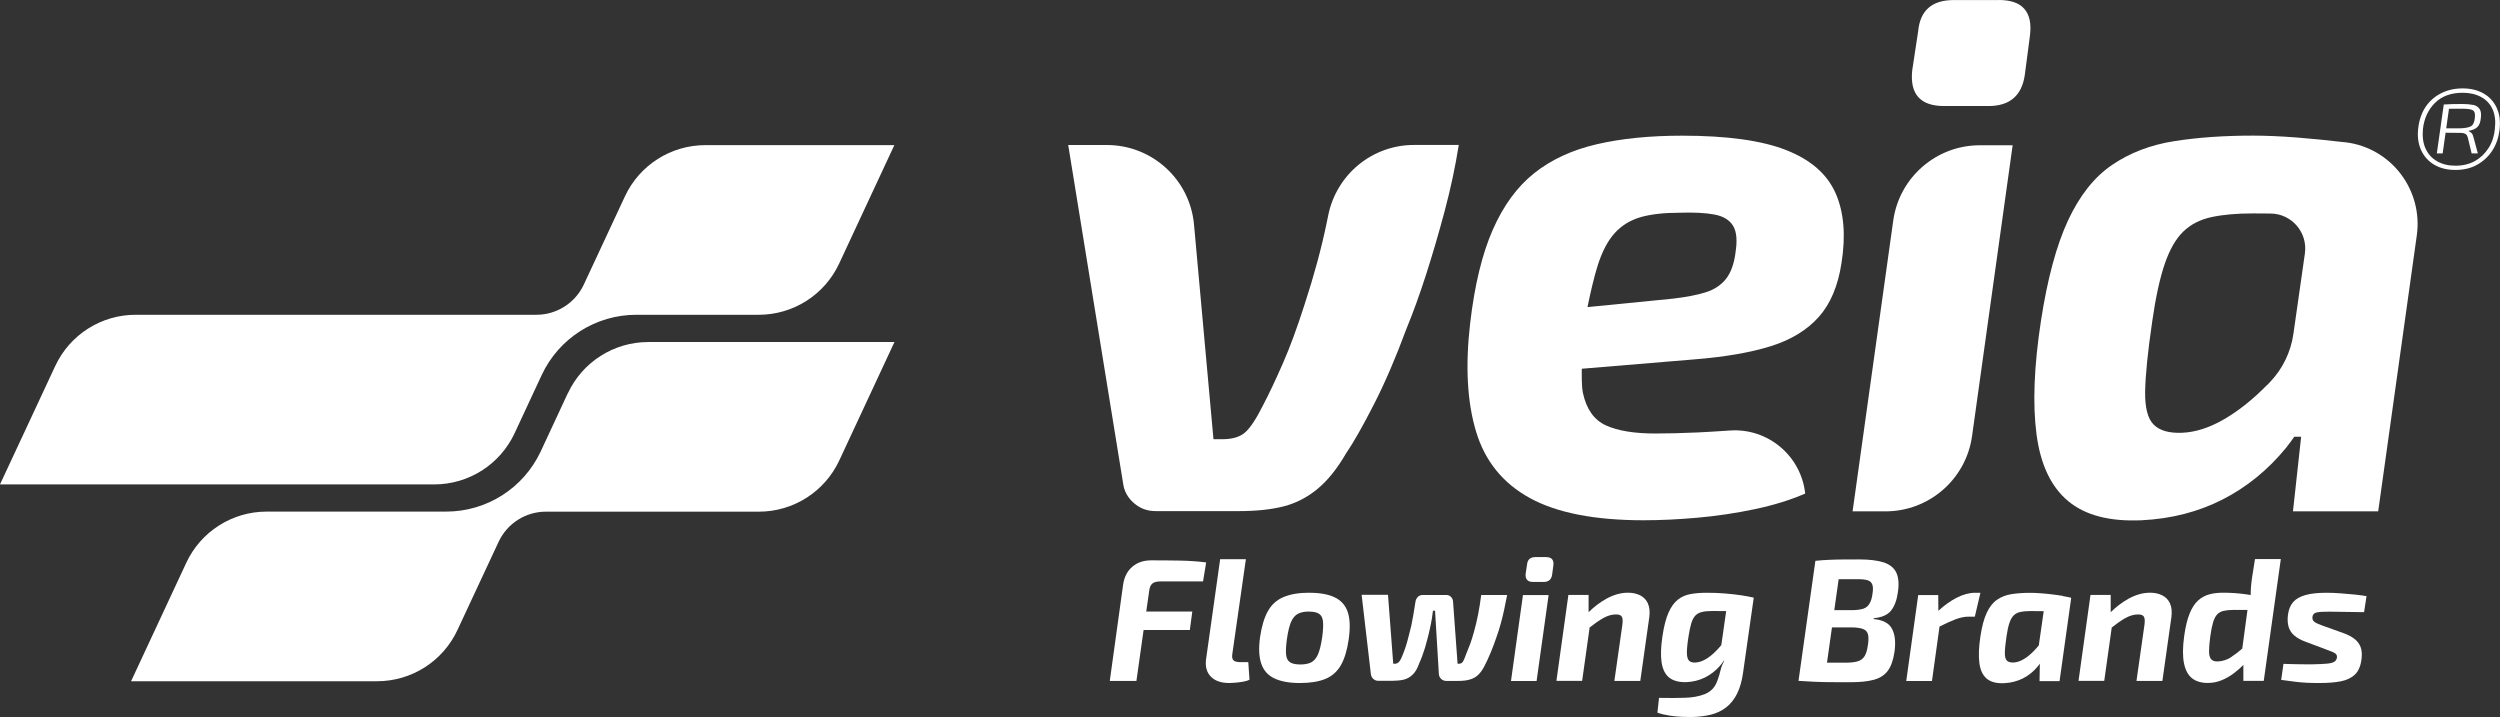 <?xml version="1.0" encoding="UTF-8"?>
<svg id="Layer_2" data-name="Layer 2" xmlns="http://www.w3.org/2000/svg" viewBox="0 0 407.2 116.78">
  <rect x="0" y="0" width="407.2" height="116.78" fill="#333333" stroke="none"/>
  <defs>
    <style>
      .cls-1 {
        fill: #fff;
      }
    </style>
  </defs>
  <g id="Layer_1-2" data-name="Layer 1">
    <g>
      <path class="cls-1" d="M83.82,70.56l4.41-9.47c2.79-5.99,8.8-9.82,15.41-9.82h19.95c5.61,0,10.72-3.25,13.09-8.34l8.99-19.29h-30.79c-5.61,0-10.72,3.25-13.09,8.34l-6.7,14.37c-1.4,3-4.41,4.92-7.72,4.92H22.09c-5.61,0-10.72,3.25-13.09,8.34L0,78.9h70.73c5.61,0,10.72-3.25,13.09-8.34ZM92.49,64.04l-4.41,9.47c-2.79,5.99-8.8,9.82-15.41,9.82h-29.24c-5.61,0-10.72,3.25-13.09,8.34l-8.99,19.29h40.07c5.61,0,10.72-3.25,13.09-8.34l6.71-14.38c1.4-2.99,4.4-4.9,7.7-4.9h34.69c5.61,0,10.72-3.25,13.09-8.34l8.99-19.29h-40.1c-5.61,0-10.72,3.25-13.09,8.34Z"/>
      <g>
        <path class="cls-1" d="M237.6,23.63c-.56,3.54-1.33,7.12-2.29,10.74-.97,3.62-1.97,7.06-3.02,10.32-1.05,3.26-2.13,6.26-3.26,8.99-1.69,4.59-3.44,8.65-5.25,12.19-1.81,3.54-3.32,6.2-4.53,7.97-1.45,2.5-3,4.43-4.65,5.79-1.65,1.37-3.48,2.32-5.49,2.84-2.01.52-4.47.78-7.36.78h-13.52c-1.37,0-2.56-.44-3.56-1.33-1.01-.88-1.59-1.97-1.75-3.26l-8.93-55.04h6.3c7.37,0,13.53,5.62,14.19,12.96l3.17,34.96h1.45c1.61,0,2.84-.36,3.68-1.09.84-.72,1.83-2.21,2.96-4.47.97-1.85,2.03-4.1,3.2-6.76,1.17-2.66,2.35-5.87,3.56-9.66,1.53-4.67,2.74-9.13,3.62-13.4.08-.36.15-.73.22-1.09,1.35-6.66,7.17-11.46,13.97-11.46h7.29Z"/>
        <path class="cls-1" d="M406.65,17.52c-.49-1-1.2-1.78-2.15-2.31-.95-.54-2.07-.81-3.39-.81s-2.43.26-3.48.78c-1.04.52-1.89,1.26-2.54,2.22-.65.96-1.05,2.12-1.21,3.48-.16,1.33,0,2.52.46,3.55.47,1.03,1.18,1.83,2.15,2.4s2.11.85,3.45.85,2.51-.28,3.52-.84c1.01-.56,1.84-1.32,2.48-2.3.64-.97,1.03-2.11,1.19-3.4.16-1.41,0-2.62-.49-3.62ZM406.37,20.96c-.1,1.15-.43,2.19-1,3.1-.57.91-1.31,1.63-2.22,2.15-.91.52-1.98.78-3.19.78s-2.15-.24-3-.72c-.85-.48-1.47-1.16-1.88-2.06-.41-.9-.55-1.97-.43-3.22.2-1.71.85-3.12,1.95-4.22,1.1-1.1,2.61-1.66,4.52-1.66,1.15,0,2.15.23,3,.69.85.46,1.47,1.12,1.86,1.98.4.87.53,1.92.39,3.18ZM402.8,17.09c-.47-.1-1.03-.15-1.69-.15-.58,0-1.09,0-1.55.01-.46.01-.97.03-1.52.07l-1.13,7.97h.95l.48-3.38c.17,0,.38.01.64.02.41.01,1.02.01,1.83.01.3,0,.55.06.75.16s.34.34.42.7l.6,2.48h1.01l-.66-2.45c-.08-.36-.18-.62-.31-.79-.13-.17-.3-.29-.52-.37v-.06c.66-.12,1.13-.33,1.43-.63.3-.3.48-.77.54-1.4.1-.7.03-1.21-.21-1.55-.24-.34-.59-.56-1.06-.66ZM403.11,19.2c-.08.74-.31,1.2-.69,1.39-.38.19-.95.29-1.73.31h-2.25l.45-3.18c.3,0,.65-.01,1.05-.01h1.19c.8,0,1.34.08,1.64.25.3.17.41.58.33,1.24Z"/>
        <path class="cls-1" d="M298.97,31.45c-1.37-3.1-4.04-5.43-8.03-7-3.98-1.57-9.64-2.35-16.96-2.35-5.23,0-9.86.46-13.88,1.39-4.02.93-7.42,2.5-10.2,4.71-2.78,2.21-5.03,5.29-6.76,9.23-1.73,3.94-2.96,9.01-3.68,15.21-.81,7-.48,12.9.97,17.68,1.45,4.79,4.36,8.39,8.75,10.8,4.39,2.41,10.56,3.62,18.53,3.62,2.74,0,5.67-.14,8.81-.42,3.14-.28,6.24-.74,9.3-1.39,3.06-.64,5.79-1.49,8.21-2.54h0c-.67-6.15-6.07-10.69-12.25-10.27-2.24.15-4.19.27-5.13.31-2.74.12-5.07.18-7,.18-3.46,0-6.16-.44-8.09-1.33-1.93-.88-3.18-2.66-3.74-5.31-.22-1.02-.19-3.1-.18-3.91l18.28-1.52c5.07-.4,9.25-1.13,12.55-2.17,3.3-1.04,5.89-2.63,7.79-4.77,1.89-2.13,3.12-5.05,3.68-8.75.72-4.51.4-8.31-.97-11.41ZM282.68,41.16c-.24,1.85-.77,3.28-1.57,4.29-.81,1.01-1.91,1.73-3.32,2.17-1.41.44-3.2.78-5.37,1.03l-13.85,1.37c.51-2.52,1.1-5,1.65-6.74.72-2.29,1.65-4.06,2.78-5.31,1.13-1.25,2.54-2.11,4.22-2.6,1.69-.48,3.78-.72,6.28-.72,2.41-.08,4.35.02,5.79.3,1.45.28,2.45.91,3.02,1.87.56.97.68,2.41.36,4.35Z"/>
        <path class="cls-1" d="M327.82,23.66l-6.61,47.36c-.98,7.03-7,12.27-14.1,12.27h-5.36l6.62-47.36c.98-7.03,7-12.27,14.1-12.27h5.36ZM325.57,0c1.93,0,3.32.48,4.16,1.45.85.97,1.15,2.41.91,4.35l-.84,6.4c-.48,3.38-2.46,5.07-5.91,5.07h-7.24c-3.86,0-5.59-1.93-5.19-5.79l.97-6.4c.32-3.38,2.25-5.07,5.79-5.07h7.36Z"/>
        <path class="cls-1" d="M381.99,23.18c-2.7-.32-5.35-.58-7.97-.79-2.62-.2-4.97-.3-7.06-.3-4.75,0-9.03.3-12.86.91-3.82.6-7.18,1.89-10.08,3.86-2.9,1.97-5.29,4.99-7.18,9.05-1.89,4.06-3.36,9.52-4.41,16.36-1.13,7.4-1.37,13.56-.72,18.47.64,4.91,2.35,8.53,5.13,10.86,2.78,2.33,6.78,3.38,12.01,3.14,4.83-.24,9.21-1.37,13.16-3.38,3.94-2.01,7.38-4.81,10.32-8.39.48-.59.92-1.21,1.36-1.83h1.12l-1.33,12.15h13.88l6.29-44.96c1.03-7.39-4.17-14.24-11.58-15.15-.03,0-.06,0-.08-.01ZM369.26,62.71c-2.33,2.37-4.69,4.25-7.06,5.61-2.37,1.37-4.65,2.09-6.82,2.17-2.09.08-3.62-.36-4.59-1.33s-1.43-2.76-1.39-5.37c.04-2.61.42-6.42,1.15-11.41.56-3.94,1.25-7.08,2.05-9.42.8-2.33,1.81-4.08,3.02-5.25,1.21-1.17,2.74-1.95,4.59-2.35,1.85-.4,4.1-.6,6.76-.6.69,0,1.72,0,2.86.02,3.45.03,6.08,3.09,5.59,6.51l-1.87,13.09c-.42,2.94-1.74,5.68-3.79,7.83-.16.17-.33.34-.49.51Z"/>
      </g>
      <g>
        <path class="cls-1" d="M187.71,95.03c.28-.22.73-.33,1.33-.33h6.91l.51-3.09c-1.28-.17-2.71-.27-4.28-.3-1.57-.03-3.13-.04-4.68-.04-1.23,0-2.25.35-3.06,1.03-.81.69-1.31,1.65-1.5,2.88l-2.18,15.73h4.34l1.17-8.3h7.53l.4-3h-7.5l.48-3.37c.07-.59.25-.99.54-1.2Z"/>
        <path class="cls-1" d="M202.93,91.08l-2.21,15.44c-.08.49-.01.84.18,1.03.2.2.58.3,1.15.3h1.27l.2,2.86c-.23.13-.55.24-.98.31-.42.08-.85.13-1.26.17-.41.04-.76.06-1.02.06-1.34,0-2.35-.34-3.03-1.03-.68-.69-.94-1.63-.79-2.82l2.3-16.32h4.19Z"/>
        <path class="cls-1" d="M213.27,96.55c1.72,0,3.1.25,4.14.75,1.04.5,1.74,1.3,2.11,2.39.37,1.1.42,2.57.16,4.42-.25,1.76-.67,3.16-1.26,4.21-.6,1.05-1.43,1.8-2.51,2.25-1.08.45-2.47.68-4.19.68s-3.07-.25-4.12-.74c-1.05-.49-1.77-1.28-2.15-2.38-.39-1.1-.46-2.55-.21-4.36.26-1.78.69-3.19,1.28-4.24.59-1.05,1.43-1.81,2.54-2.28,1.11-.47,2.52-.71,4.24-.71ZM213.22,99.61c-.76,0-1.36.12-1.83.37-.46.25-.83.69-1.11,1.33-.27.64-.5,1.58-.67,2.81-.15,1.08-.19,1.92-.13,2.52.07.61.29,1.02.67,1.25.38.23.94.34,1.67.34s1.36-.13,1.81-.38c.45-.26.81-.7,1.08-1.35.26-.64.48-1.55.65-2.72.15-1.11.19-1.97.13-2.56-.07-.6-.28-1.01-.65-1.25-.37-.24-.91-.35-1.63-.35Z"/>
        <path class="cls-1" d="M226.08,96.92l.85,11.19h.28c.26,0,.49-.11.68-.33.19-.22.38-.58.57-1.09.17-.4.34-.87.52-1.42.18-.55.34-1.15.5-1.81.15-.53.28-1.06.4-1.59.11-.53.22-1.11.33-1.74.1-.63.22-1.35.35-2.17.04-.25.16-.48.35-.71.2-.23.5-.34.89-.34h3.74c.32,0,.59.1.79.31.21.21.32.45.34.74l.74,10.15h.25c.3,0,.53-.15.68-.44.15-.29.3-.66.45-1.09.24-.59.47-1.15.67-1.69.2-.54.4-1.19.61-1.94.26-.93.49-1.87.68-2.85.19-.97.36-2.04.51-3.19h4.22c-.15.79-.31,1.59-.48,2.38-.17.79-.36,1.57-.57,2.32-.21.76-.44,1.5-.71,2.24-.3.89-.62,1.73-.96,2.54s-.65,1.48-.94,2.03c-.28.57-.6,1.03-.95,1.4s-.79.64-1.32.82c-.53.18-1.22.27-2.07.27h-1.9c-.34,0-.62-.11-.85-.33-.23-.22-.35-.49-.37-.81l-.62-10.29h-.34c-.04.34-.1.77-.18,1.29-.09.52-.19,1.08-.33,1.67-.13.59-.27,1.19-.43,1.77-.11.45-.24.91-.38,1.37-.14.46-.29.9-.44,1.3-.15.41-.3.77-.45,1.09-.3.87-.67,1.51-1.11,1.93s-.93.68-1.47.81c-.55.12-1.16.18-1.84.18h-2.27c-.34,0-.62-.11-.84-.33-.22-.22-.35-.49-.38-.81l-1.5-12.87h4.28Z"/>
        <path class="cls-1" d="M252.24,96.92l-1.96,14h-4.17l1.95-14h4.17ZM251.82,90.74c.45,0,.78.11.98.34.2.23.27.57.21,1.02l-.2,1.5c-.11.79-.58,1.19-1.39,1.19h-1.7c-.91,0-1.31-.45-1.22-1.36l.23-1.5c.08-.79.53-1.19,1.36-1.19h1.73Z"/>
        <path class="cls-1" d="M268.42,98.3c-.27-.59-.68-1.02-1.25-1.32-.57-.29-1.24-.44-2.01-.44-1.15,0-2.33.33-3.53.99-.99.55-1.95,1.28-2.88,2.18v-2.81h-3.29l-1.95,14h4.19l1.22-8.69c.86-.68,1.6-1.2,2.23-1.54.69-.38,1.35-.58,1.97-.59.53-.02.87.1,1.03.35.16.26.19.7.1,1.35l-1.3,9.13h4.22l1.47-10.4c.11-.89.04-1.62-.23-2.21Z"/>
        <path class="cls-1" d="M285.61,97.34c-.53-.13-1.2-.26-2.01-.38-.82-.12-1.72-.22-2.69-.3-.97-.08-1.95-.11-2.93-.11s-1.84.07-2.62.21-1.47.44-2.07.91c-.59.46-1.1,1.17-1.52,2.11-.42.94-.75,2.23-.99,3.85-.26,1.72-.31,3.14-.14,4.26.17,1.12.58,1.95,1.23,2.47.65.52,1.56.77,2.73.75,1.13-.04,2.17-.29,3.12-.77s1.77-1.12,2.47-1.94c.21-.25.4-.51.58-.78l.07.03c-.28.49-.49,1.01-.61,1.56-.12.55-.3,1.11-.52,1.7-.36,1.02-1.02,1.73-2,2.13-.97.4-2.13.6-3.47.62-.7.02-1.29.03-1.76.03s-.88,0-1.23-.01c-.35,0-.69-.01-1.03-.01l-.26,2.41c.59.21,1.25.37,1.98.48.74.11,1.43.18,2.08.2.65.02,1.14.03,1.46.03,1.13-.02,2.18-.14,3.13-.37.95-.23,1.79-.62,2.52-1.18.73-.56,1.33-1.3,1.8-2.24.47-.94.8-2.1.99-3.5l1.73-12.16h-.04ZM279.44,106.1c-.55.55-1.1.98-1.64,1.29s-1.09.49-1.61.52c-.47.04-.83-.06-1.06-.28-.24-.23-.36-.66-.37-1.29,0-.63.08-1.53.27-2.68.13-.87.28-1.57.44-2.11.16-.54.37-.95.64-1.25.26-.29.62-.5,1.06-.61.44-.11,1.01-.17,1.71-.17.57,0,1.17,0,1.8.01.15,0,.32,0,.48.01l-.79,5.53c-.3.36-.61.71-.92,1.02Z"/>
        <path class="cls-1" d="M307.98,99.49c.59-.7.97-1.73,1.16-3.09.19-1.36.09-2.42-.3-3.19-.39-.77-1.08-1.3-2.07-1.62-.99-.31-2.31-.47-3.95-.47-1.02,0-1.93,0-2.73.01-.8,0-1.55.03-2.25.06-.7.03-1.42.08-2.15.16l-2.75,19.55c.83.06,1.64.1,2.44.14s1.67.06,2.64.07c.96,0,2.1.01,3.4.01,1.55,0,2.82-.13,3.8-.4.98-.26,1.74-.76,2.27-1.47.53-.72.89-1.74,1.08-3.06.23-1.59.09-2.84-.4-3.77-.49-.93-1.49-1.45-3-1.59l.03-.14c1.28-.11,2.22-.52,2.81-1.22ZM304.24,105.05c-.09.77-.27,1.37-.52,1.8-.26.42-.63.71-1.12.86-.49.15-1.15.23-1.98.23-1.11,0-2.11,0-3.04-.01l.81-5.74h3.31c.77.02,1.36.11,1.77.27.41.16.67.44.78.84s.11.98,0,1.76ZM305,96.66c-.09.72-.26,1.27-.5,1.67-.24.4-.57.67-.99.81s-1,.22-1.71.24h-3.03l.71-5.04h3.2c.66,0,1.18.06,1.54.18.37.12.61.35.74.69s.14.82.04,1.45Z"/>
        <path class="cls-1" d="M321.7,96.55c-.94,0-1.95.27-3,.81-.97.49-1.97,1.21-2.98,2.12l-.02-2.56h-3.26l-1.95,14h4.19l1.23-8.87c1.02-.51,1.89-.91,2.59-1.17.77-.29,1.48-.44,2.14-.44h1.02l.91-3.88h-.85Z"/>
        <path class="cls-1" d="M335.99,97.06c-.56-.09-1.15-.18-1.78-.25-.63-.08-1.26-.14-1.87-.18-.61-.05-1.17-.07-1.66-.07-1.12,0-2.12.07-3.02.21s-1.69.44-2.37.91c-.68.46-1.24,1.17-1.69,2.13-.44.95-.79,2.23-1.03,3.84-.26,1.74-.32,3.18-.17,4.34s.55,2,1.2,2.55,1.59.79,2.82.74c1.13-.06,2.16-.32,3.09-.79.93-.47,1.73-1.13,2.42-1.97.11-.14.22-.29.32-.43l-.05,2.85h3.26l1.9-13.57c-.36-.09-.82-.19-1.37-.28ZM331.22,106.08c-.55.56-1.1,1-1.66,1.32-.56.32-1.09.49-1.6.51-.49.02-.85-.09-1.08-.31-.23-.23-.34-.65-.33-1.26,0-.61.1-1.51.27-2.68.13-.93.29-1.66.48-2.21.19-.55.42-.96.71-1.23.28-.27.64-.46,1.08-.55.43-.09.96-.14,1.59-.14.55,0,1.13,0,1.76.01.14,0,.3,0,.44.01l-.8,5.57c-.28.34-.57.66-.86.96Z"/>
        <path class="cls-1" d="M353.46,98.3c-.27-.59-.68-1.02-1.25-1.32-.57-.29-1.24-.44-2.01-.44-1.15,0-2.33.33-3.53.99-.99.55-1.95,1.28-2.88,2.18v-2.81h-3.29l-1.95,14h4.19l1.22-8.69c.86-.68,1.6-1.2,2.23-1.54.69-.38,1.35-.58,1.97-.59.53-.02.87.1,1.03.35.16.26.19.7.1,1.35l-1.3,9.13h4.22l1.47-10.4c.11-.89.04-1.62-.23-2.21Z"/>
        <path class="cls-1" d="M367.29,91.08l-.48,3.03c-.08.53-.13,1.03-.17,1.5-.03.43-.05.87-.05,1.31-.24-.04-.48-.09-.74-.12-1.23-.17-2.48-.26-3.77-.26-.83,0-1.59.09-2.27.28-.68.19-1.29.53-1.83,1.03-.54.5-.99,1.22-1.36,2.15-.37.94-.66,2.14-.86,3.61-.25,1.8-.26,3.25-.04,4.38.22,1.12.65,1.95,1.3,2.47.65.52,1.51.78,2.56.78.81,0,1.58-.15,2.3-.45.72-.3,1.38-.68,2-1.15.57-.43,1.07-.88,1.52-1.34v2.6h3.32l2.78-19.84h-4.19ZM363.48,107c-.73.47-1.5.72-2.31.74-.49,0-.84-.13-1.05-.4-.21-.26-.31-.69-.31-1.29s.07-1.39.2-2.39c.13-.94.28-1.7.45-2.27s.39-1,.65-1.29.62-.49,1.06-.6c.44-.1,1-.16,1.66-.16.72,0,1.43,0,2.12.01.04,0,.08,0,.12,0l-.85,6.29c-.62.54-1.2.99-1.75,1.34Z"/>
        <path class="cls-1" d="M378.97,96.55c.7,0,1.45.03,2.24.09s1.56.12,2.31.2c.75.08,1.39.16,1.94.26l-.4,2.61c-.91-.02-1.81-.03-2.71-.04-.9,0-1.81-.02-2.73-.04-.72,0-1.29.01-1.71.04-.42.03-.73.1-.92.23-.19.12-.3.32-.34.58-.04.34.06.6.3.79.24.19.65.39,1.23.59l3.49,1.25c.74.26,1.34.58,1.81.94s.81.8,1.01,1.33c.2.53.25,1.17.16,1.93-.13,1.13-.49,1.98-1.06,2.54-.58.56-1.34.93-2.3,1.12-.95.19-2.11.28-3.47.28-.74,0-1.42-.01-2.06-.04-.63-.03-1.29-.09-1.95-.17-.67-.09-1.42-.18-2.25-.3l.37-2.61c.36.02.8.03,1.32.04.52,0,1.07.02,1.64.03.58,0,1.12.01,1.63.01,1.08-.02,1.9-.06,2.47-.11s.97-.16,1.2-.3c.24-.14.38-.35.44-.64.04-.25,0-.43-.1-.57-.1-.13-.28-.26-.54-.37-.25-.11-.6-.25-1.03-.4l-3.4-1.28c-.77-.28-1.39-.62-1.86-1.02s-.77-.88-.94-1.44c-.16-.57-.19-1.21-.1-1.93.11-.87.4-1.56.85-2.08s1.12-.9,2.01-1.15c.89-.25,2.04-.37,3.46-.37Z"/>
      </g>
    </g>
  </g>
</svg>